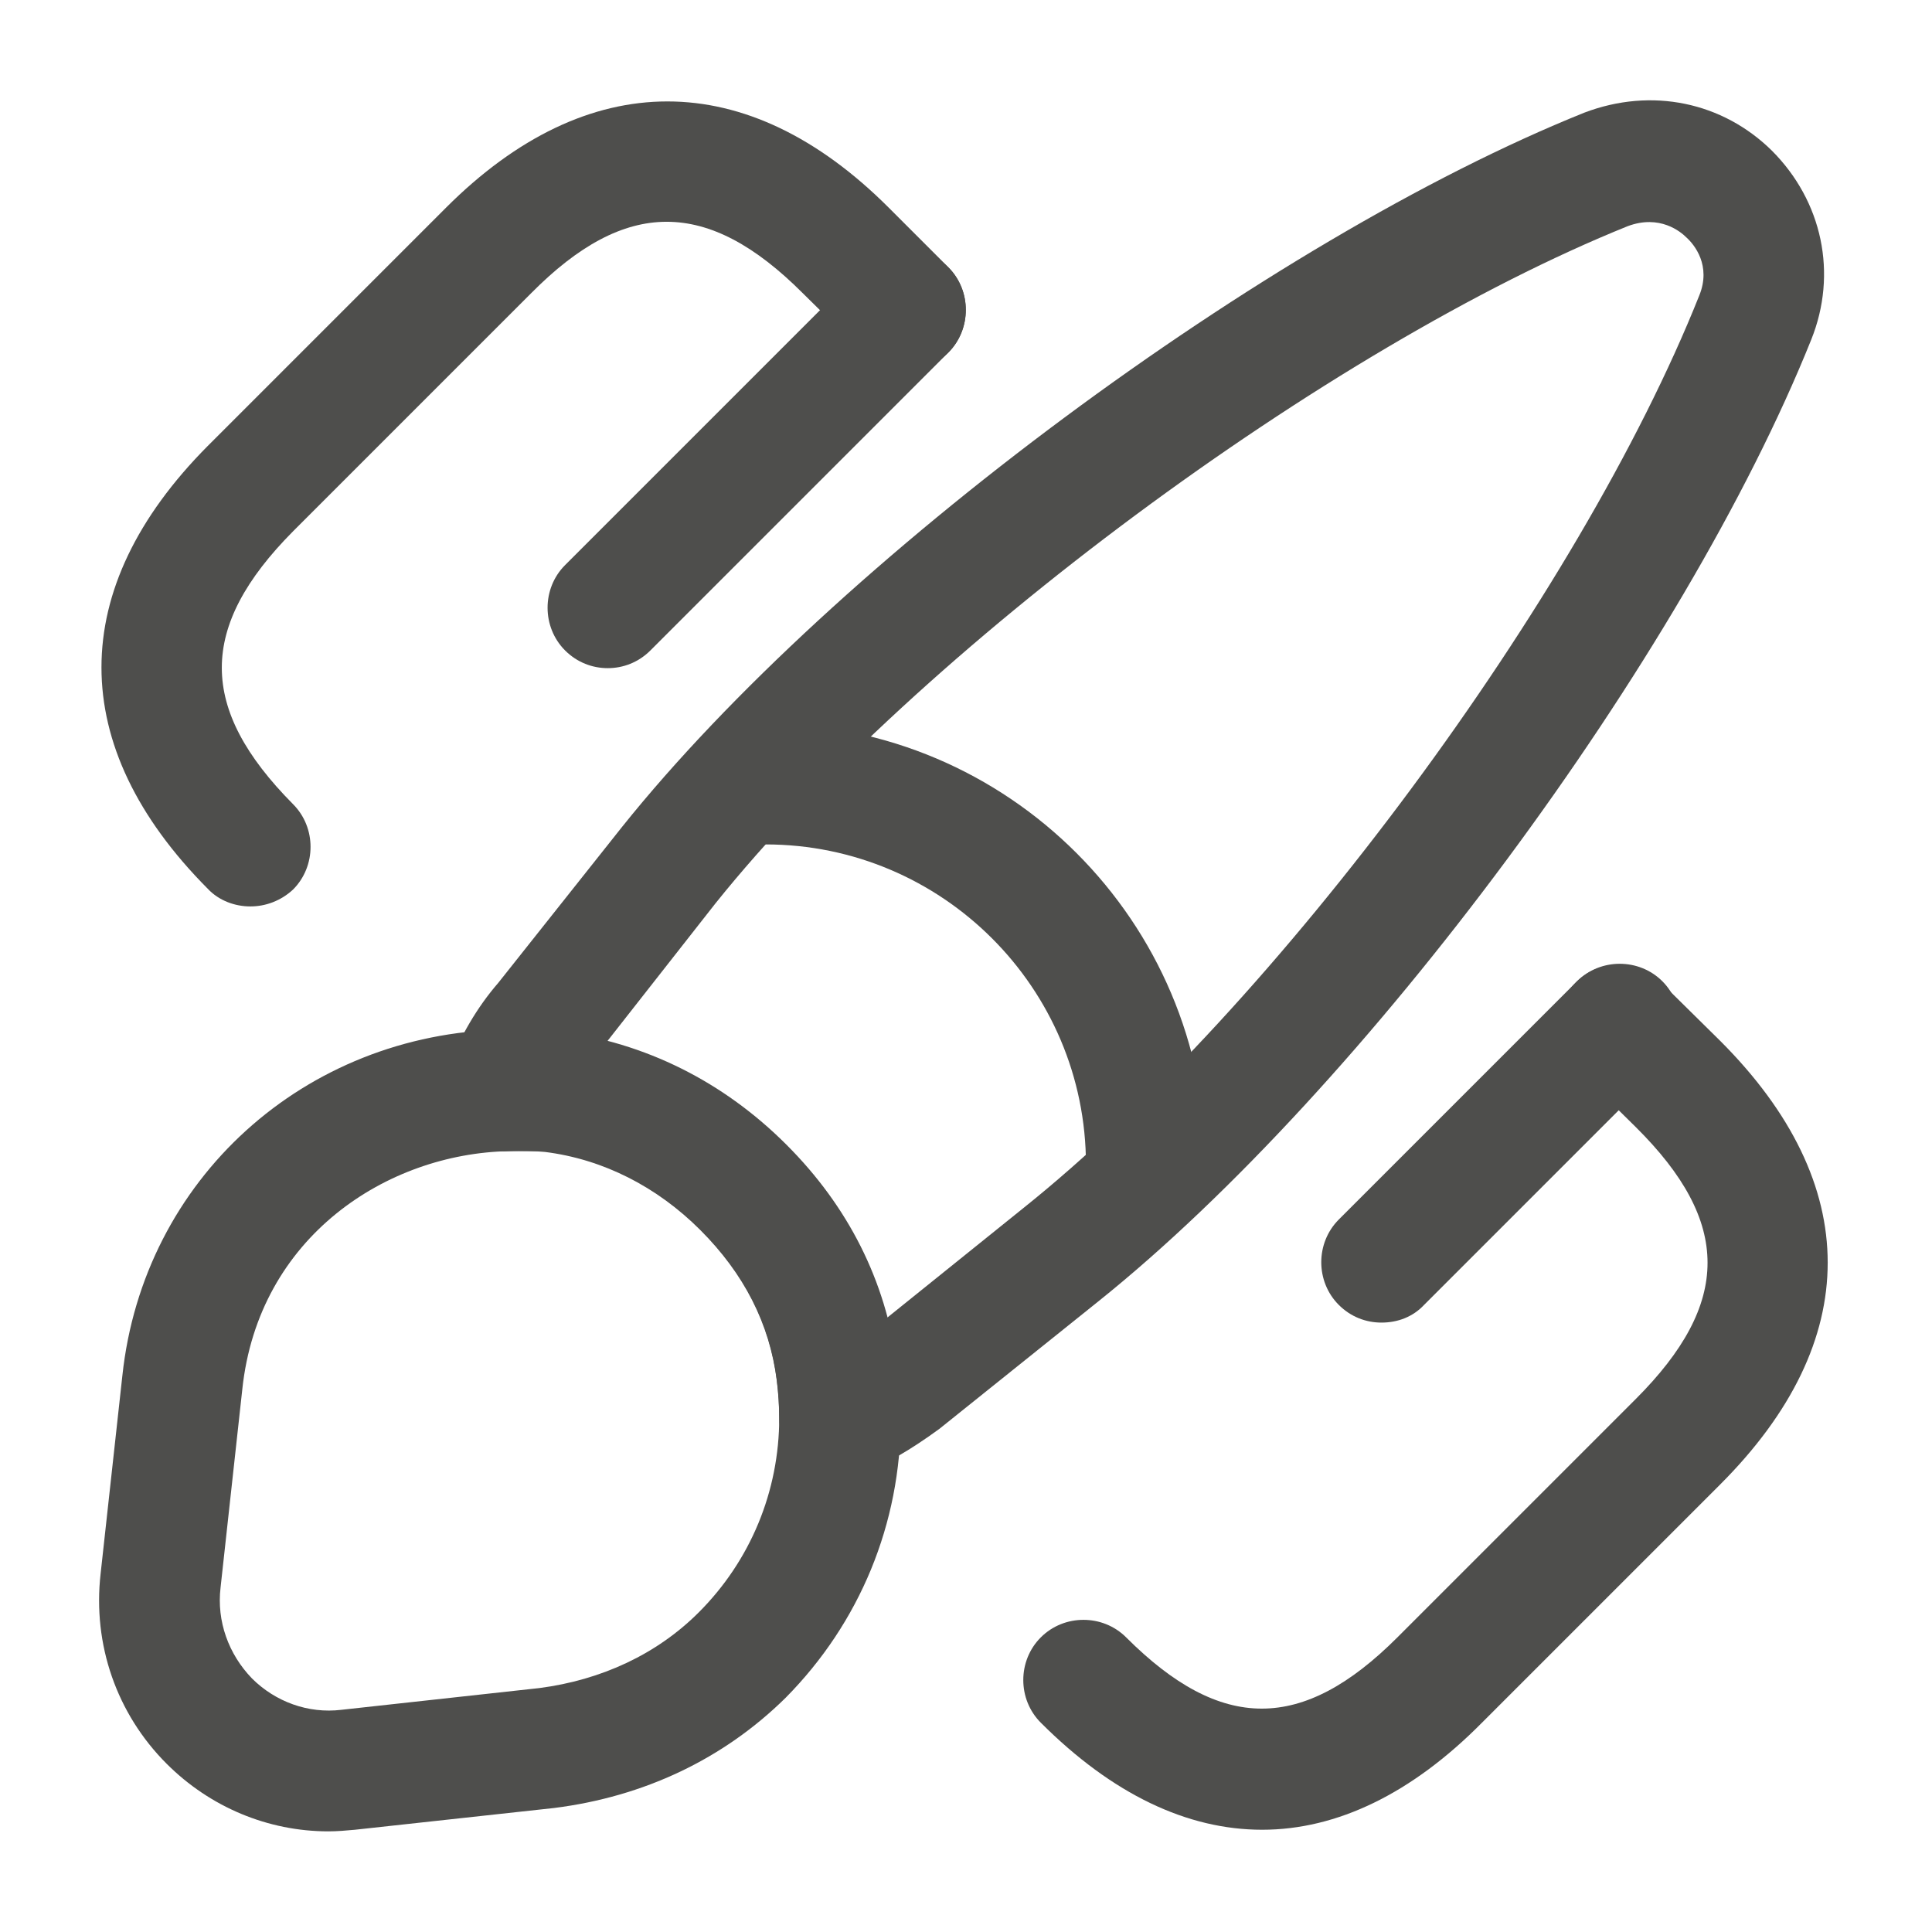 <svg width="54" height="54" viewBox="0 0 54 54" fill="none" xmlns="http://www.w3.org/2000/svg">
<path d="M23.466 41.332C23.129 41.332 22.814 41.242 22.521 41.04C22.049 40.725 21.779 40.207 21.779 39.645C21.779 39.307 21.756 38.947 21.711 38.587C21.509 36.99 20.789 35.595 19.574 34.38C18.359 33.165 16.851 32.4 15.231 32.197C14.961 32.175 14.579 32.152 14.219 32.175C13.634 32.22 13.094 31.972 12.756 31.5C12.419 31.05 12.329 30.442 12.509 29.902C12.846 28.98 13.341 28.147 13.926 27.472L17.391 23.107C23.354 15.66 35.436 6.705 44.279 3.15C46.169 2.43 48.149 2.857 49.521 4.207C50.939 5.625 51.366 7.65 50.624 9.495C47.069 18.36 38.136 30.42 30.689 36.382L26.256 39.937C25.424 40.545 24.749 40.927 24.074 41.197C23.894 41.287 23.669 41.332 23.466 41.332ZM16.964 29.115C18.854 29.61 20.541 30.6 21.959 32.017C23.376 33.412 24.321 35.032 24.794 36.832L28.596 33.772C35.661 28.125 44.144 16.672 47.496 8.257C47.834 7.425 47.361 6.84 47.136 6.637C46.979 6.48 46.394 5.985 45.494 6.322C37.124 9.697 25.671 18.18 20.001 25.245L16.964 29.115Z" fill="#4E4E4C"/>
<path d="M9.18 51.187C7.492 51.187 5.872 50.512 4.657 49.297C3.262 47.902 2.587 45.967 2.812 43.987L3.42 38.452C4.005 32.962 8.505 28.89 14.085 28.777C14.512 28.755 15.075 28.777 15.592 28.822C18.045 29.137 20.227 30.24 21.982 31.995C23.715 33.727 24.75 35.797 25.065 38.115C25.132 38.61 25.177 39.15 25.177 39.622C25.177 42.592 24.03 45.36 21.96 47.452C20.227 49.162 18 50.22 15.48 50.535L9.922 51.142C9.675 51.165 9.427 51.187 9.18 51.187ZM14.512 32.175C14.422 32.175 14.31 32.175 14.22 32.175C10.822 32.242 7.222 34.56 6.772 38.835L6.165 44.37C6.052 45.315 6.39 46.237 7.042 46.912C7.695 47.565 8.617 47.902 9.54 47.79L15.075 47.182C16.807 46.957 18.36 46.237 19.53 45.067C20.97 43.627 21.78 41.692 21.78 39.622C21.78 39.285 21.757 38.925 21.712 38.565C21.51 36.967 20.79 35.572 19.575 34.357C18.36 33.142 16.852 32.377 15.232 32.175C15.052 32.175 14.782 32.175 14.512 32.175Z" fill="#4E4E4C"/>
<path d="M32.041 34.245C31.118 34.245 30.353 33.48 30.353 32.557C30.353 27.608 26.326 23.602 21.398 23.602C20.476 23.602 19.711 22.837 19.711 21.915C19.711 20.992 20.453 20.227 21.376 20.227C28.171 20.227 33.706 25.762 33.706 32.557C33.728 33.502 32.963 34.245 32.041 34.245Z" fill="#4E4E4C"/>
<path d="M35.278 51.142C33.186 51.142 31.093 50.153 29.091 48.15C28.438 47.498 28.438 46.417 29.091 45.765C29.743 45.112 30.823 45.112 31.476 45.765C34.131 48.42 36.403 48.42 39.058 45.765L45.718 39.105C48.396 36.428 48.396 34.155 45.718 31.5L44.053 29.858C43.401 29.205 43.378 28.125 44.031 27.473C44.683 26.797 45.763 26.797 46.416 27.45L48.081 29.093C52.086 33.097 52.086 37.485 48.081 41.49L41.421 48.15C39.463 50.13 37.371 51.142 35.278 51.142Z" fill="#4E4E4C"/>
<path d="M6.998 25.335C6.571 25.335 6.121 25.177 5.806 24.84C1.846 20.858 1.846 16.448 5.806 12.465L12.466 5.805C16.426 1.845 20.881 1.845 24.841 5.805L26.506 7.47C27.158 8.122 27.158 9.202 26.506 9.855C25.853 10.508 24.773 10.508 24.121 9.855L22.433 8.19C19.778 5.535 17.483 5.535 14.851 8.19L8.191 14.85C5.536 17.527 5.536 19.8 8.191 22.477C8.843 23.13 8.843 24.21 8.191 24.863C7.853 25.177 7.426 25.335 6.998 25.335Z" fill="#4E4E4C"/>
<path d="M16.987 18.675C16.559 18.675 16.132 18.517 15.794 18.18C15.142 17.527 15.142 16.447 15.794 15.795L24.119 7.47C24.772 6.817 25.852 6.817 26.504 7.47C27.157 8.122 27.157 9.202 26.504 9.855L18.179 18.18C17.842 18.517 17.414 18.675 16.987 18.675Z" fill="#4E4E4C"/>
<path d="M38.612 36.967C38.184 36.967 37.757 36.81 37.419 36.472C36.767 35.82 36.767 34.74 37.419 34.087L44.079 27.427C44.732 26.775 45.812 26.775 46.464 27.427C47.117 28.08 47.117 29.16 46.464 29.812L39.804 36.472C39.489 36.81 39.062 36.967 38.612 36.967Z" fill="#4E4E4C"/>
</svg>
